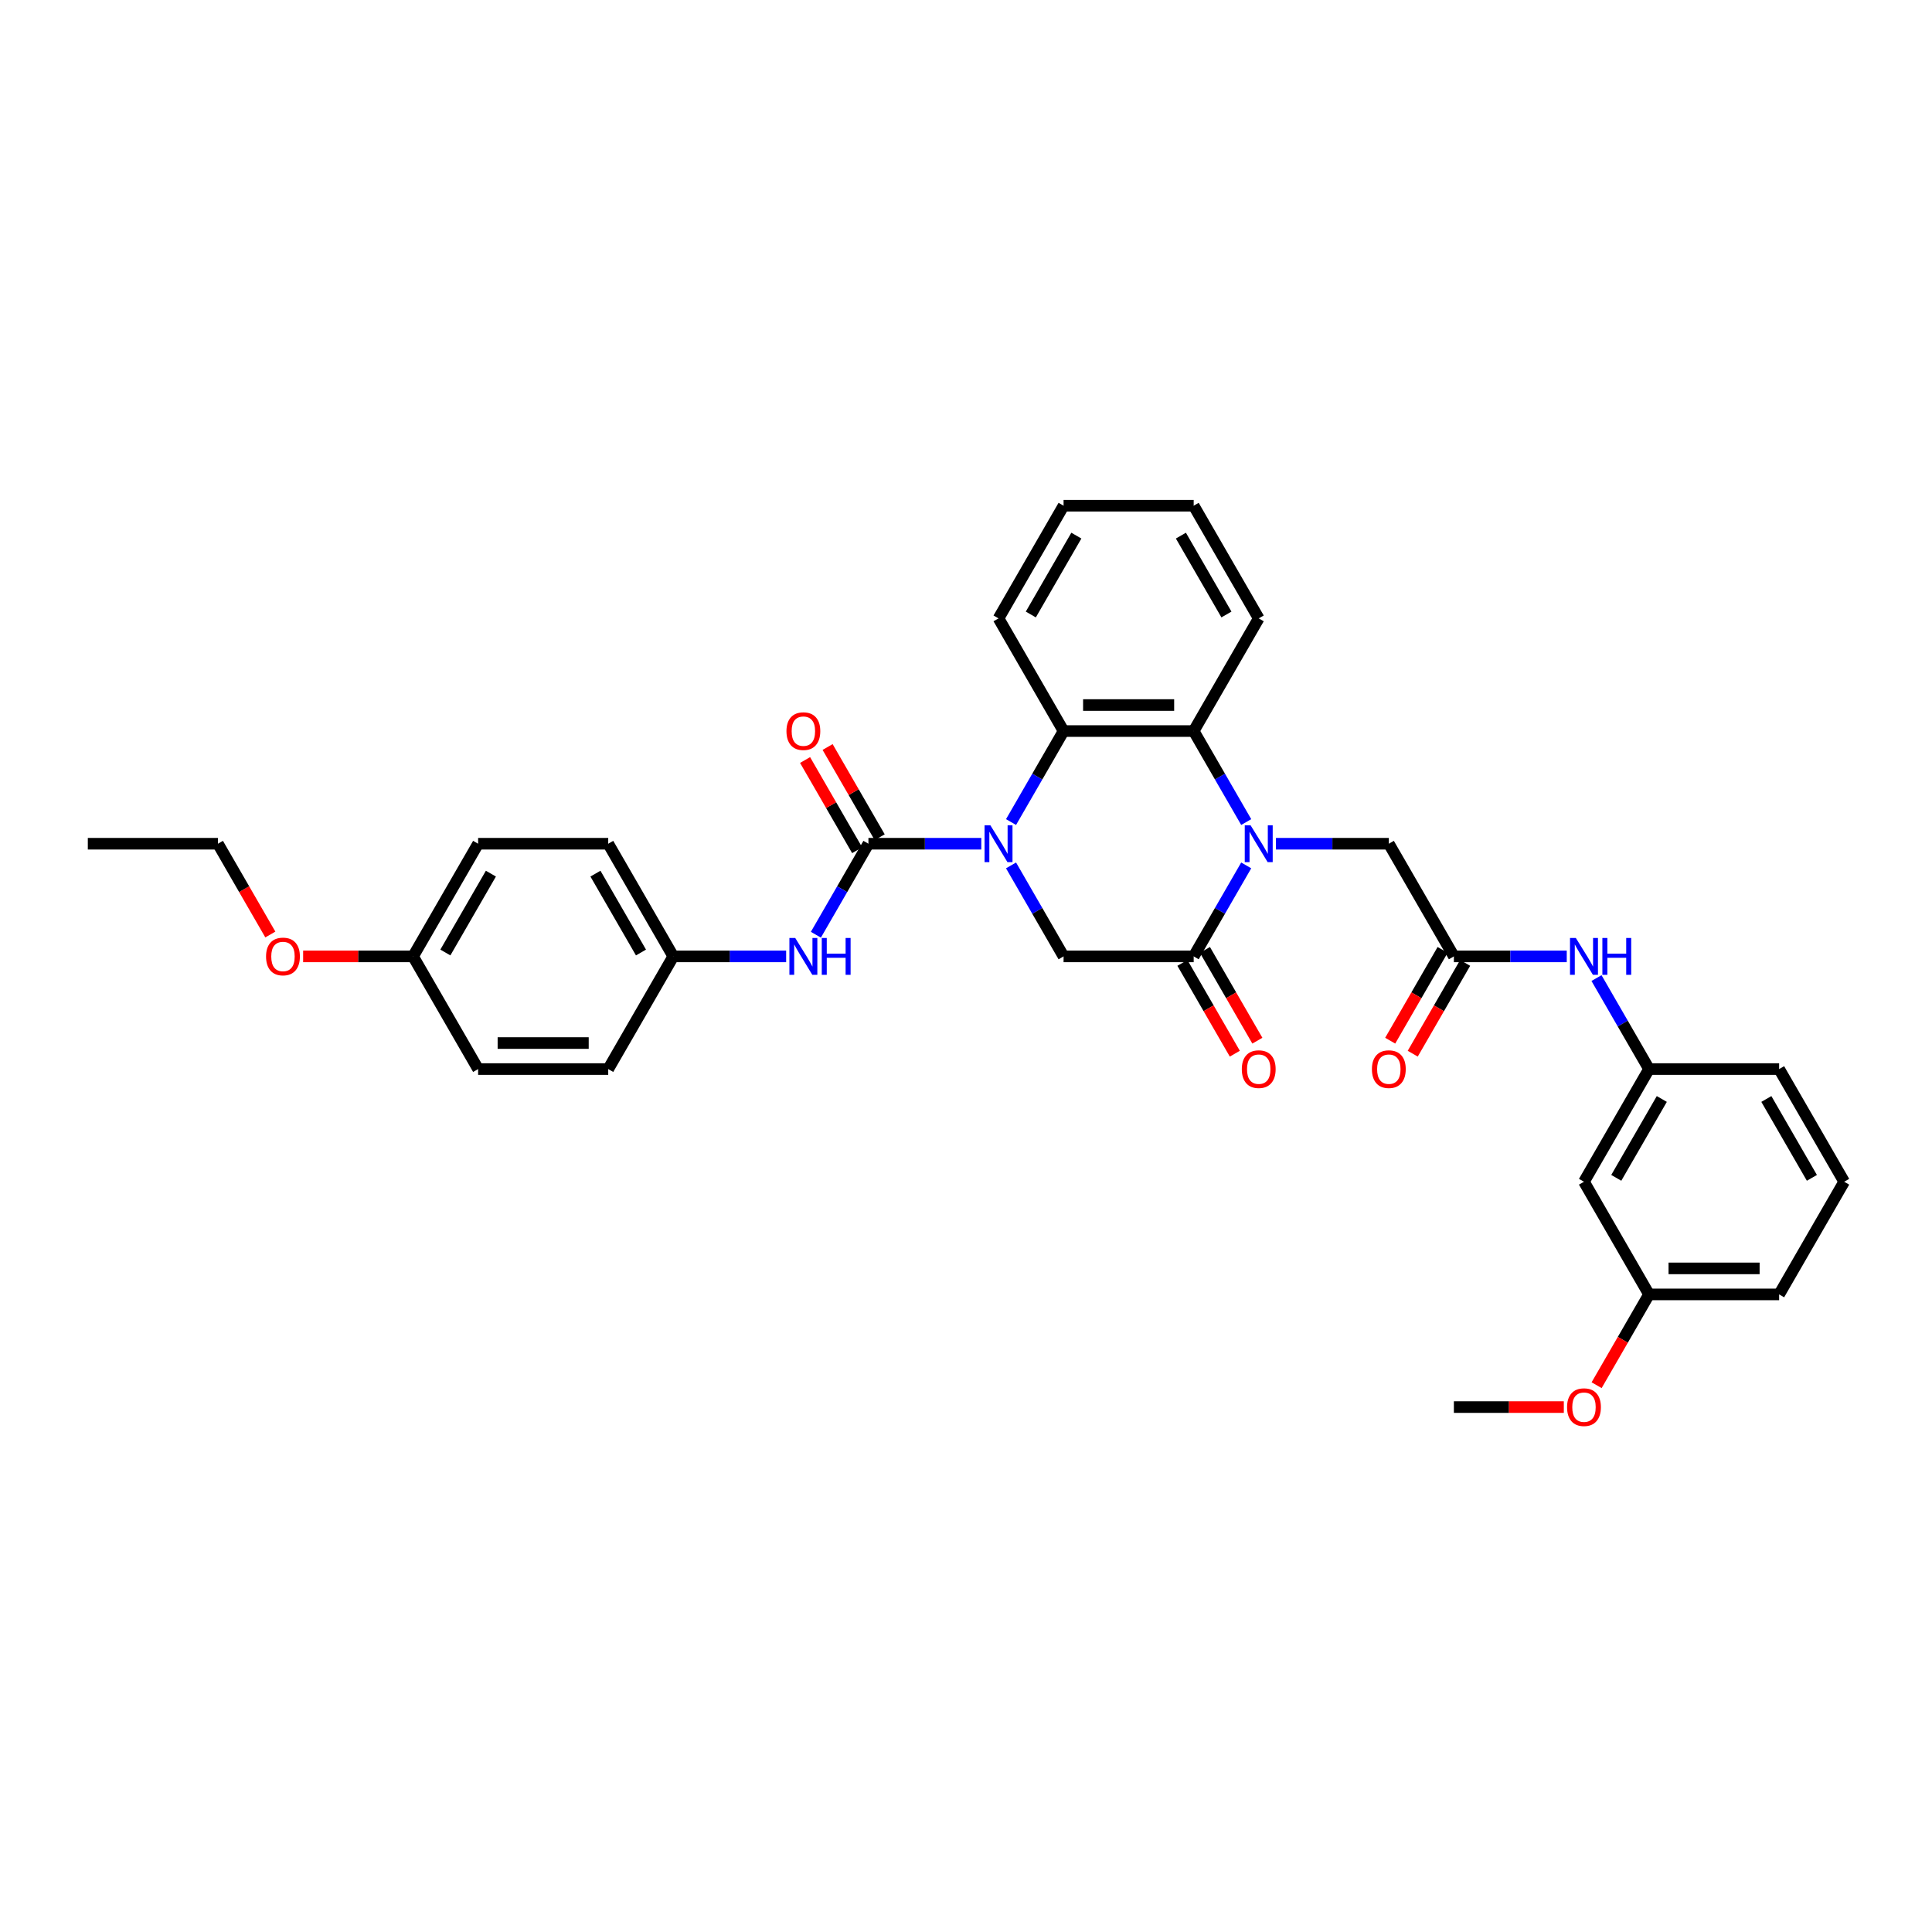 <?xml version='1.0' encoding='iso-8859-1'?>
<svg version='1.1' baseProfile='full'
              xmlns='http://www.w3.org/2000/svg'
                      xmlns:rdkit='http://www.rdkit.org/xml'
                      xmlns:xlink='http://www.w3.org/1999/xlink'
                  xml:space='preserve'
width='1000px' height='1000px' viewBox='0 0 1000 1000'>
<!-- END OF HEADER -->
<rect style='opacity:1.0;fill:#FFFFFF;stroke:none' width='1000' height='1000' x='0' y='0'> </rect>
<path class='bond-1' d='M 507.919,436.712 L 478.707,436.712' style='fill:none;fill-rule:evenodd;stroke:#0000FF;stroke-width:6px;stroke-linecap:butt;stroke-linejoin:miter;stroke-opacity:1' />
<path class='bond-1' d='M 478.707,436.712 L 449.495,436.712' style='fill:none;fill-rule:evenodd;stroke:#000000;stroke-width:6px;stroke-linecap:butt;stroke-linejoin:miter;stroke-opacity:1' />
<path class='bond-3' d='M 523.312,425.493 L 536.909,401.944' style='fill:none;fill-rule:evenodd;stroke:#0000FF;stroke-width:6px;stroke-linecap:butt;stroke-linejoin:miter;stroke-opacity:1' />
<path class='bond-3' d='M 536.909,401.944 L 550.505,378.394' style='fill:none;fill-rule:evenodd;stroke:#000000;stroke-width:6px;stroke-linecap:butt;stroke-linejoin:miter;stroke-opacity:1' />
<path class='bond-5' d='M 523.312,447.931 L 536.909,471.481' style='fill:none;fill-rule:evenodd;stroke:#0000FF;stroke-width:6px;stroke-linecap:butt;stroke-linejoin:miter;stroke-opacity:1' />
<path class='bond-5' d='M 536.909,471.481 L 550.505,495.03' style='fill:none;fill-rule:evenodd;stroke:#000000;stroke-width:6px;stroke-linecap:butt;stroke-linejoin:miter;stroke-opacity:1' />
<path class='bond-0' d='M 645.038,447.931 L 631.442,471.481' style='fill:none;fill-rule:evenodd;stroke:#0000FF;stroke-width:6px;stroke-linecap:butt;stroke-linejoin:miter;stroke-opacity:1' />
<path class='bond-0' d='M 631.442,471.481 L 617.845,495.03' style='fill:none;fill-rule:evenodd;stroke:#000000;stroke-width:6px;stroke-linecap:butt;stroke-linejoin:miter;stroke-opacity:1' />
<path class='bond-8' d='M 660.431,436.712 L 689.643,436.712' style='fill:none;fill-rule:evenodd;stroke:#0000FF;stroke-width:6px;stroke-linecap:butt;stroke-linejoin:miter;stroke-opacity:1' />
<path class='bond-8' d='M 689.643,436.712 L 718.855,436.712' style='fill:none;fill-rule:evenodd;stroke:#000000;stroke-width:6px;stroke-linecap:butt;stroke-linejoin:miter;stroke-opacity:1' />
<path class='bond-34' d='M 645.038,425.493 L 631.442,401.944' style='fill:none;fill-rule:evenodd;stroke:#0000FF;stroke-width:6px;stroke-linecap:butt;stroke-linejoin:miter;stroke-opacity:1' />
<path class='bond-34' d='M 631.442,401.944 L 617.845,378.394' style='fill:none;fill-rule:evenodd;stroke:#000000;stroke-width:6px;stroke-linecap:butt;stroke-linejoin:miter;stroke-opacity:1' />
<path class='bond-6' d='M 449.495,436.712 L 435.899,460.262' style='fill:none;fill-rule:evenodd;stroke:#000000;stroke-width:6px;stroke-linecap:butt;stroke-linejoin:miter;stroke-opacity:1' />
<path class='bond-6' d='M 435.899,460.262 L 422.302,483.811' style='fill:none;fill-rule:evenodd;stroke:#0000FF;stroke-width:6px;stroke-linecap:butt;stroke-linejoin:miter;stroke-opacity:1' />
<path class='bond-10' d='M 455.327,433.345 L 441.847,409.997' style='fill:none;fill-rule:evenodd;stroke:#000000;stroke-width:6px;stroke-linecap:butt;stroke-linejoin:miter;stroke-opacity:1' />
<path class='bond-10' d='M 441.847,409.997 L 428.367,386.65' style='fill:none;fill-rule:evenodd;stroke:#FF0000;stroke-width:6px;stroke-linecap:butt;stroke-linejoin:miter;stroke-opacity:1' />
<path class='bond-10' d='M 443.663,440.079 L 430.183,416.731' style='fill:none;fill-rule:evenodd;stroke:#000000;stroke-width:6px;stroke-linecap:butt;stroke-linejoin:miter;stroke-opacity:1' />
<path class='bond-10' d='M 430.183,416.731 L 416.704,393.384' style='fill:none;fill-rule:evenodd;stroke:#FF0000;stroke-width:6px;stroke-linecap:butt;stroke-linejoin:miter;stroke-opacity:1' />
<path class='bond-2' d='M 617.845,495.03 L 550.505,495.03' style='fill:none;fill-rule:evenodd;stroke:#000000;stroke-width:6px;stroke-linecap:butt;stroke-linejoin:miter;stroke-opacity:1' />
<path class='bond-11' d='M 612.013,498.397 L 625.579,521.893' style='fill:none;fill-rule:evenodd;stroke:#000000;stroke-width:6px;stroke-linecap:butt;stroke-linejoin:miter;stroke-opacity:1' />
<path class='bond-11' d='M 625.579,521.893 L 639.144,545.389' style='fill:none;fill-rule:evenodd;stroke:#FF0000;stroke-width:6px;stroke-linecap:butt;stroke-linejoin:miter;stroke-opacity:1' />
<path class='bond-11' d='M 623.677,491.663 L 637.242,515.159' style='fill:none;fill-rule:evenodd;stroke:#000000;stroke-width:6px;stroke-linecap:butt;stroke-linejoin:miter;stroke-opacity:1' />
<path class='bond-11' d='M 637.242,515.159 L 650.808,538.655' style='fill:none;fill-rule:evenodd;stroke:#FF0000;stroke-width:6px;stroke-linecap:butt;stroke-linejoin:miter;stroke-opacity:1' />
<path class='bond-4' d='M 550.505,378.394 L 617.845,378.394' style='fill:none;fill-rule:evenodd;stroke:#000000;stroke-width:6px;stroke-linecap:butt;stroke-linejoin:miter;stroke-opacity:1' />
<path class='bond-4' d='M 560.606,364.926 L 607.744,364.926' style='fill:none;fill-rule:evenodd;stroke:#000000;stroke-width:6px;stroke-linecap:butt;stroke-linejoin:miter;stroke-opacity:1' />
<path class='bond-19' d='M 550.505,378.394 L 516.835,320.076' style='fill:none;fill-rule:evenodd;stroke:#000000;stroke-width:6px;stroke-linecap:butt;stroke-linejoin:miter;stroke-opacity:1' />
<path class='bond-18' d='M 617.845,378.394 L 651.515,320.076' style='fill:none;fill-rule:evenodd;stroke:#000000;stroke-width:6px;stroke-linecap:butt;stroke-linejoin:miter;stroke-opacity:1' />
<path class='bond-15' d='M 406.909,495.03 L 377.697,495.03' style='fill:none;fill-rule:evenodd;stroke:#0000FF;stroke-width:6px;stroke-linecap:butt;stroke-linejoin:miter;stroke-opacity:1' />
<path class='bond-15' d='M 377.697,495.03 L 348.485,495.03' style='fill:none;fill-rule:evenodd;stroke:#000000;stroke-width:6px;stroke-linecap:butt;stroke-linejoin:miter;stroke-opacity:1' />
<path class='bond-7' d='M 752.525,495.03 L 718.855,436.712' style='fill:none;fill-rule:evenodd;stroke:#000000;stroke-width:6px;stroke-linecap:butt;stroke-linejoin:miter;stroke-opacity:1' />
<path class='bond-9' d='M 752.525,495.03 L 781.737,495.03' style='fill:none;fill-rule:evenodd;stroke:#000000;stroke-width:6px;stroke-linecap:butt;stroke-linejoin:miter;stroke-opacity:1' />
<path class='bond-9' d='M 781.737,495.03 L 810.949,495.03' style='fill:none;fill-rule:evenodd;stroke:#0000FF;stroke-width:6px;stroke-linecap:butt;stroke-linejoin:miter;stroke-opacity:1' />
<path class='bond-13' d='M 746.693,491.663 L 733.128,515.159' style='fill:none;fill-rule:evenodd;stroke:#000000;stroke-width:6px;stroke-linecap:butt;stroke-linejoin:miter;stroke-opacity:1' />
<path class='bond-13' d='M 733.128,515.159 L 719.563,538.655' style='fill:none;fill-rule:evenodd;stroke:#FF0000;stroke-width:6px;stroke-linecap:butt;stroke-linejoin:miter;stroke-opacity:1' />
<path class='bond-13' d='M 758.357,498.397 L 744.792,521.893' style='fill:none;fill-rule:evenodd;stroke:#000000;stroke-width:6px;stroke-linecap:butt;stroke-linejoin:miter;stroke-opacity:1' />
<path class='bond-13' d='M 744.792,521.893 L 731.226,545.389' style='fill:none;fill-rule:evenodd;stroke:#FF0000;stroke-width:6px;stroke-linecap:butt;stroke-linejoin:miter;stroke-opacity:1' />
<path class='bond-12' d='M 826.343,506.249 L 839.939,529.799' style='fill:none;fill-rule:evenodd;stroke:#0000FF;stroke-width:6px;stroke-linecap:butt;stroke-linejoin:miter;stroke-opacity:1' />
<path class='bond-12' d='M 839.939,529.799 L 853.535,553.349' style='fill:none;fill-rule:evenodd;stroke:#000000;stroke-width:6px;stroke-linecap:butt;stroke-linejoin:miter;stroke-opacity:1' />
<path class='bond-14' d='M 853.535,553.349 L 819.865,611.667' style='fill:none;fill-rule:evenodd;stroke:#000000;stroke-width:6px;stroke-linecap:butt;stroke-linejoin:miter;stroke-opacity:1' />
<path class='bond-14' d='M 860.148,568.83 L 836.579,609.653' style='fill:none;fill-rule:evenodd;stroke:#000000;stroke-width:6px;stroke-linecap:butt;stroke-linejoin:miter;stroke-opacity:1' />
<path class='bond-27' d='M 853.535,553.349 L 920.875,553.349' style='fill:none;fill-rule:evenodd;stroke:#000000;stroke-width:6px;stroke-linecap:butt;stroke-linejoin:miter;stroke-opacity:1' />
<path class='bond-16' d='M 819.865,611.667 L 853.535,669.985' style='fill:none;fill-rule:evenodd;stroke:#000000;stroke-width:6px;stroke-linecap:butt;stroke-linejoin:miter;stroke-opacity:1' />
<path class='bond-20' d='M 348.485,495.03 L 314.815,553.349' style='fill:none;fill-rule:evenodd;stroke:#000000;stroke-width:6px;stroke-linecap:butt;stroke-linejoin:miter;stroke-opacity:1' />
<path class='bond-21' d='M 348.485,495.03 L 314.815,436.712' style='fill:none;fill-rule:evenodd;stroke:#000000;stroke-width:6px;stroke-linecap:butt;stroke-linejoin:miter;stroke-opacity:1' />
<path class='bond-21' d='M 331.771,493.017 L 308.202,452.194' style='fill:none;fill-rule:evenodd;stroke:#000000;stroke-width:6px;stroke-linecap:butt;stroke-linejoin:miter;stroke-opacity:1' />
<path class='bond-24' d='M 853.535,669.985 L 839.97,693.481' style='fill:none;fill-rule:evenodd;stroke:#000000;stroke-width:6px;stroke-linecap:butt;stroke-linejoin:miter;stroke-opacity:1' />
<path class='bond-24' d='M 839.97,693.481 L 826.405,716.977' style='fill:none;fill-rule:evenodd;stroke:#FF0000;stroke-width:6px;stroke-linecap:butt;stroke-linejoin:miter;stroke-opacity:1' />
<path class='bond-37' d='M 853.535,669.985 L 920.875,669.985' style='fill:none;fill-rule:evenodd;stroke:#000000;stroke-width:6px;stroke-linecap:butt;stroke-linejoin:miter;stroke-opacity:1' />
<path class='bond-37' d='M 863.636,656.517 L 910.774,656.517' style='fill:none;fill-rule:evenodd;stroke:#000000;stroke-width:6px;stroke-linecap:butt;stroke-linejoin:miter;stroke-opacity:1' />
<path class='bond-17' d='M 213.805,495.03 L 247.475,436.712' style='fill:none;fill-rule:evenodd;stroke:#000000;stroke-width:6px;stroke-linecap:butt;stroke-linejoin:miter;stroke-opacity:1' />
<path class='bond-17' d='M 230.519,493.017 L 254.088,452.194' style='fill:none;fill-rule:evenodd;stroke:#000000;stroke-width:6px;stroke-linecap:butt;stroke-linejoin:miter;stroke-opacity:1' />
<path class='bond-25' d='M 213.805,495.03 L 185.354,495.03' style='fill:none;fill-rule:evenodd;stroke:#000000;stroke-width:6px;stroke-linecap:butt;stroke-linejoin:miter;stroke-opacity:1' />
<path class='bond-25' d='M 185.354,495.03 L 156.902,495.03' style='fill:none;fill-rule:evenodd;stroke:#FF0000;stroke-width:6px;stroke-linecap:butt;stroke-linejoin:miter;stroke-opacity:1' />
<path class='bond-36' d='M 213.805,495.03 L 247.475,553.349' style='fill:none;fill-rule:evenodd;stroke:#000000;stroke-width:6px;stroke-linecap:butt;stroke-linejoin:miter;stroke-opacity:1' />
<path class='bond-35' d='M 651.515,320.076 L 617.845,261.757' style='fill:none;fill-rule:evenodd;stroke:#000000;stroke-width:6px;stroke-linecap:butt;stroke-linejoin:miter;stroke-opacity:1' />
<path class='bond-35' d='M 634.801,318.062 L 611.232,277.239' style='fill:none;fill-rule:evenodd;stroke:#000000;stroke-width:6px;stroke-linecap:butt;stroke-linejoin:miter;stroke-opacity:1' />
<path class='bond-32' d='M 516.835,320.076 L 550.505,261.757' style='fill:none;fill-rule:evenodd;stroke:#000000;stroke-width:6px;stroke-linecap:butt;stroke-linejoin:miter;stroke-opacity:1' />
<path class='bond-32' d='M 533.549,318.062 L 557.118,277.239' style='fill:none;fill-rule:evenodd;stroke:#000000;stroke-width:6px;stroke-linecap:butt;stroke-linejoin:miter;stroke-opacity:1' />
<path class='bond-23' d='M 314.815,553.349 L 247.475,553.349' style='fill:none;fill-rule:evenodd;stroke:#000000;stroke-width:6px;stroke-linecap:butt;stroke-linejoin:miter;stroke-opacity:1' />
<path class='bond-23' d='M 304.714,539.88 L 257.576,539.88' style='fill:none;fill-rule:evenodd;stroke:#000000;stroke-width:6px;stroke-linecap:butt;stroke-linejoin:miter;stroke-opacity:1' />
<path class='bond-22' d='M 314.815,436.712 L 247.475,436.712' style='fill:none;fill-rule:evenodd;stroke:#000000;stroke-width:6px;stroke-linecap:butt;stroke-linejoin:miter;stroke-opacity:1' />
<path class='bond-30' d='M 809.428,728.303 L 780.976,728.303' style='fill:none;fill-rule:evenodd;stroke:#FF0000;stroke-width:6px;stroke-linecap:butt;stroke-linejoin:miter;stroke-opacity:1' />
<path class='bond-30' d='M 780.976,728.303 L 752.525,728.303' style='fill:none;fill-rule:evenodd;stroke:#000000;stroke-width:6px;stroke-linecap:butt;stroke-linejoin:miter;stroke-opacity:1' />
<path class='bond-29' d='M 139.925,483.704 L 126.36,460.208' style='fill:none;fill-rule:evenodd;stroke:#FF0000;stroke-width:6px;stroke-linecap:butt;stroke-linejoin:miter;stroke-opacity:1' />
<path class='bond-29' d='M 126.36,460.208 L 112.795,436.712' style='fill:none;fill-rule:evenodd;stroke:#000000;stroke-width:6px;stroke-linecap:butt;stroke-linejoin:miter;stroke-opacity:1' />
<path class='bond-26' d='M 954.545,611.667 L 920.875,553.349' style='fill:none;fill-rule:evenodd;stroke:#000000;stroke-width:6px;stroke-linecap:butt;stroke-linejoin:miter;stroke-opacity:1' />
<path class='bond-26' d='M 937.831,609.653 L 914.262,568.83' style='fill:none;fill-rule:evenodd;stroke:#000000;stroke-width:6px;stroke-linecap:butt;stroke-linejoin:miter;stroke-opacity:1' />
<path class='bond-28' d='M 954.545,611.667 L 920.875,669.985' style='fill:none;fill-rule:evenodd;stroke:#000000;stroke-width:6px;stroke-linecap:butt;stroke-linejoin:miter;stroke-opacity:1' />
<path class='bond-33' d='M 112.795,436.712 L 45.455,436.712' style='fill:none;fill-rule:evenodd;stroke:#000000;stroke-width:6px;stroke-linecap:butt;stroke-linejoin:miter;stroke-opacity:1' />
<path class='bond-31' d='M 617.845,261.757 L 550.505,261.757' style='fill:none;fill-rule:evenodd;stroke:#000000;stroke-width:6px;stroke-linecap:butt;stroke-linejoin:miter;stroke-opacity:1' />
<path  class='atom-0' d='M 512.62 427.177
L 518.869 437.278
Q 519.488 438.274, 520.485 440.079
Q 521.481 441.884, 521.535 441.992
L 521.535 427.177
L 524.067 427.177
L 524.067 446.247
L 521.455 446.247
L 514.747 435.204
Q 513.966 433.911, 513.131 432.429
Q 512.323 430.948, 512.081 430.49
L 512.081 446.247
L 509.603 446.247
L 509.603 427.177
L 512.62 427.177
' fill='#0000FF'/>
<path  class='atom-1' d='M 647.3 427.177
L 653.549 437.278
Q 654.168 438.274, 655.165 440.079
Q 656.162 441.884, 656.215 441.992
L 656.215 427.177
L 658.747 427.177
L 658.747 446.247
L 656.135 446.247
L 649.428 435.204
Q 648.646 433.911, 647.811 432.429
Q 647.003 430.948, 646.761 430.49
L 646.761 446.247
L 644.283 446.247
L 644.283 427.177
L 647.3 427.177
' fill='#0000FF'/>
<path  class='atom-7' d='M 411.609 485.495
L 417.859 495.596
Q 418.478 496.593, 419.475 498.397
Q 420.471 500.202, 420.525 500.31
L 420.525 485.495
L 423.057 485.495
L 423.057 504.566
L 420.444 504.566
L 413.737 493.522
Q 412.956 492.229, 412.121 490.747
Q 411.313 489.266, 411.071 488.808
L 411.071 504.566
L 408.593 504.566
L 408.593 485.495
L 411.609 485.495
' fill='#0000FF'/>
<path  class='atom-7' d='M 425.347 485.495
L 427.933 485.495
L 427.933 493.603
L 437.684 493.603
L 437.684 485.495
L 440.269 485.495
L 440.269 504.566
L 437.684 504.566
L 437.684 495.758
L 427.933 495.758
L 427.933 504.566
L 425.347 504.566
L 425.347 485.495
' fill='#0000FF'/>
<path  class='atom-10' d='M 815.65 485.495
L 821.899 495.596
Q 822.519 496.593, 823.515 498.397
Q 824.512 500.202, 824.566 500.31
L 824.566 485.495
L 827.098 485.495
L 827.098 504.566
L 824.485 504.566
L 817.778 493.522
Q 816.997 492.229, 816.162 490.747
Q 815.354 489.266, 815.111 488.808
L 815.111 504.566
L 812.633 504.566
L 812.633 485.495
L 815.65 485.495
' fill='#0000FF'/>
<path  class='atom-10' d='M 829.387 485.495
L 831.973 485.495
L 831.973 493.603
L 841.724 493.603
L 841.724 485.495
L 844.31 485.495
L 844.31 504.566
L 841.724 504.566
L 841.724 495.758
L 831.973 495.758
L 831.973 504.566
L 829.387 504.566
L 829.387 485.495
' fill='#0000FF'/>
<path  class='atom-11' d='M 407.071 378.448
Q 407.071 373.869, 409.333 371.31
Q 411.596 368.751, 415.825 368.751
Q 420.054 368.751, 422.316 371.31
Q 424.579 373.869, 424.579 378.448
Q 424.579 383.081, 422.29 385.72
Q 420 388.333, 415.825 388.333
Q 411.623 388.333, 409.333 385.72
Q 407.071 383.108, 407.071 378.448
M 415.825 386.178
Q 418.734 386.178, 420.296 384.239
Q 421.886 382.273, 421.886 378.448
Q 421.886 374.704, 420.296 372.818
Q 418.734 370.906, 415.825 370.906
Q 412.916 370.906, 411.327 372.791
Q 409.764 374.677, 409.764 378.448
Q 409.764 382.3, 411.327 384.239
Q 412.916 386.178, 415.825 386.178
' fill='#FF0000'/>
<path  class='atom-12' d='M 642.761 553.402
Q 642.761 548.823, 645.024 546.264
Q 647.286 543.705, 651.515 543.705
Q 655.744 543.705, 658.007 546.264
Q 660.269 548.823, 660.269 553.402
Q 660.269 558.035, 657.98 560.675
Q 655.69 563.288, 651.515 563.288
Q 647.313 563.288, 645.024 560.675
Q 642.761 558.062, 642.761 553.402
M 651.515 561.133
Q 654.424 561.133, 655.987 559.194
Q 657.576 557.227, 657.576 553.402
Q 657.576 549.658, 655.987 547.773
Q 654.424 545.86, 651.515 545.86
Q 648.606 545.86, 647.017 547.746
Q 645.455 549.631, 645.455 553.402
Q 645.455 557.254, 647.017 559.194
Q 648.606 561.133, 651.515 561.133
' fill='#FF0000'/>
<path  class='atom-14' d='M 710.101 553.402
Q 710.101 548.823, 712.364 546.264
Q 714.626 543.705, 718.855 543.705
Q 723.084 543.705, 725.347 546.264
Q 727.609 548.823, 727.609 553.402
Q 727.609 558.035, 725.32 560.675
Q 723.03 563.288, 718.855 563.288
Q 714.653 563.288, 712.364 560.675
Q 710.101 558.062, 710.101 553.402
M 718.855 561.133
Q 721.764 561.133, 723.327 559.194
Q 724.916 557.227, 724.916 553.402
Q 724.916 549.658, 723.327 547.773
Q 721.764 545.86, 718.855 545.86
Q 715.946 545.86, 714.357 547.746
Q 712.795 549.631, 712.795 553.402
Q 712.795 557.254, 714.357 559.194
Q 715.946 561.133, 718.855 561.133
' fill='#FF0000'/>
<path  class='atom-25' d='M 811.111 728.357
Q 811.111 723.778, 813.374 721.219
Q 815.636 718.66, 819.865 718.66
Q 824.094 718.66, 826.357 721.219
Q 828.62 723.778, 828.62 728.357
Q 828.62 732.99, 826.33 735.63
Q 824.04 738.243, 819.865 738.243
Q 815.663 738.243, 813.374 735.63
Q 811.111 733.017, 811.111 728.357
M 819.865 736.088
Q 822.774 736.088, 824.337 734.148
Q 825.926 732.182, 825.926 728.357
Q 825.926 724.613, 824.337 722.727
Q 822.774 720.815, 819.865 720.815
Q 816.956 720.815, 815.367 722.7
Q 813.805 724.586, 813.805 728.357
Q 813.805 732.209, 815.367 734.148
Q 816.956 736.088, 819.865 736.088
' fill='#FF0000'/>
<path  class='atom-26' d='M 137.71 495.084
Q 137.71 490.505, 139.973 487.946
Q 142.236 485.387, 146.465 485.387
Q 150.694 485.387, 152.956 487.946
Q 155.219 490.505, 155.219 495.084
Q 155.219 499.717, 152.929 502.357
Q 150.64 504.97, 146.465 504.97
Q 142.263 504.97, 139.973 502.357
Q 137.71 499.744, 137.71 495.084
M 146.465 502.815
Q 149.374 502.815, 150.936 500.875
Q 152.525 498.909, 152.525 495.084
Q 152.525 491.34, 150.936 489.455
Q 149.374 487.542, 146.465 487.542
Q 143.556 487.542, 141.966 489.428
Q 140.404 491.313, 140.404 495.084
Q 140.404 498.936, 141.966 500.875
Q 143.556 502.815, 146.465 502.815
' fill='#FF0000'/>
</svg>
